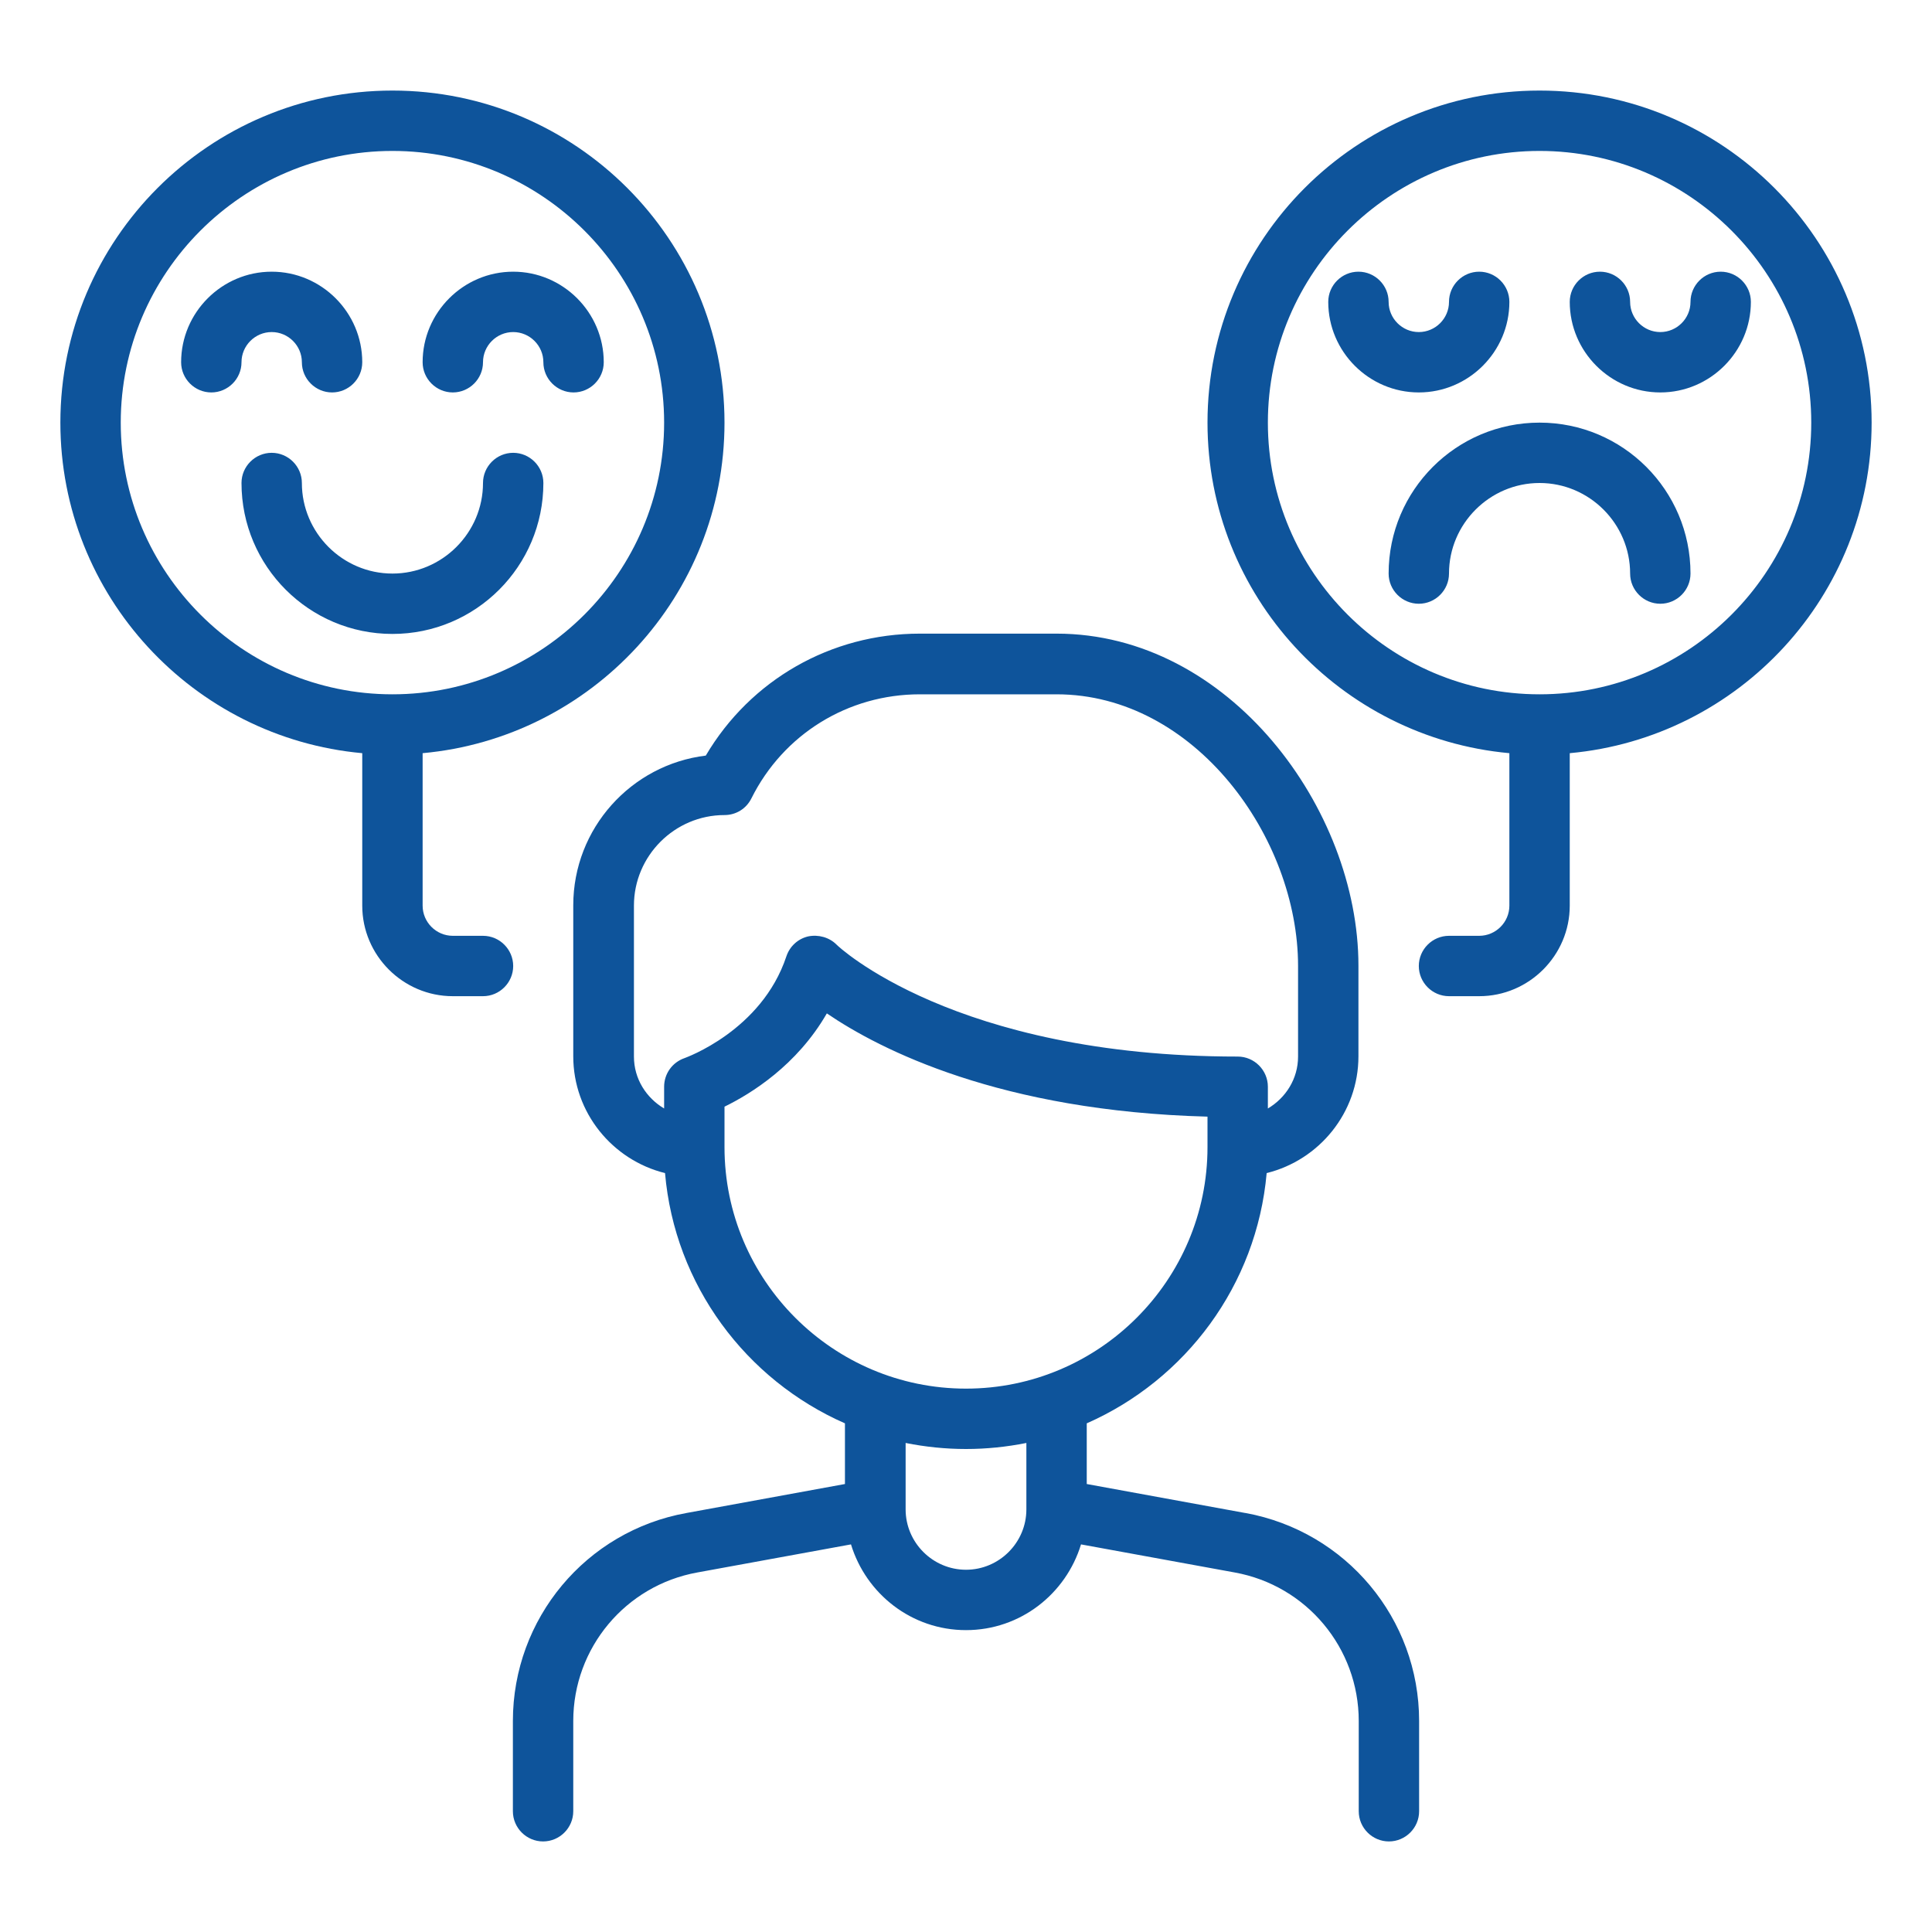 <svg xmlns="http://www.w3.org/2000/svg" id="feedback" viewBox="0 0 64 64">
  <path d="m41.25 50.12-5.25-.96v-2.01c3.27-1.44 5.63-4.57 5.96-8.29 1.74-.43 3.04-2 3.04-3.87v-3c0-5.19-4.28-11-10-11h-4.53c-2.94 0-5.61 1.53-7.09 4.04-2.47.3-4.39 2.41-4.39 4.96v5c0 1.87 1.3 3.44 3.04 3.87.32 3.71 2.68 6.85 5.96 8.29v2.01l-5.25.96c-3.33.6-5.75 3.5-5.75 6.89v2.99c0 .55.45 1 1 1s1-.45 1-1v-2.99c0-2.42 1.73-4.49 4.11-4.92l5.09-.93c.5 1.64 2.01 2.84 3.81 2.84s3.31-1.2 3.81-2.84l5.09.93c2.38.43 4.11 2.5 4.11 4.92v2.99c0 .55.45 1 1 1s1-.45 1-1v-2.99c0-3.39-2.42-6.28-5.75-6.89Zm-19.25-14.12v.72c-.59-.35-1-.98-1-1.72v-5c0-1.65 1.35-3 3-3 .38 0 .72-.21.89-.55 1.06-2.13 3.2-3.45 5.58-3.45h4.53c4.58 0 8 4.75 8 9v3c0 .74-.41 1.37-1 1.72v-.72c0-.55-.45-1-1-1-9.39 0-13.26-3.67-13.29-3.71-.24-.24-.6-.34-.94-.27-.34.08-.61.33-.72.66-.82 2.47-3.35 3.36-3.37 3.37-.41.14-.68.52-.68.95Zm12 14c0 1.1-.9 2-2 2s-2-.9-2-2v-2.2c.65.13 1.32.2 2 .2s1.35-.07 2-.2v2.2Zm-2-4c-4.41 0-8-3.59-8-8v-1.34c.88-.43 2.4-1.37 3.39-3.09 1.76 1.2 5.75 3.24 12.61 3.42v1.01c0 4.41-3.59 8-8 8ZM9 11c.55 0 1 .45 1 1s.45 1 1 1 1-.45 1-1c0-1.65-1.35-3-3-3s-3 1.35-3 3c0 .55.45 1 1 1s1-.45 1-1 .45-1 1-1ZM20 12c0-1.65-1.35-3-3-3s-3 1.35-3 3c0 .55.45 1 1 1s1-.45 1-1 .45-1 1-1 1 .45 1 1 .45 1 1 1 1-.45 1-1ZM17 15c-.55 0-1 .45-1 1 0 1.65-1.35 3-3 3s-3-1.35-3-3c0-.55-.45-1-1-1s-1 .45-1 1c0 2.76 2.24 5 5 5s5-2.24 5-5c0-.55-.45-1-1-1ZM51 3c-6.07 0-11 4.93-11 11 0 5.73 4.4 10.44 10 10.95v5.05c0 .55-.45 1-1 1h-1c-.55 0-1 .45-1 1s.45 1 1 1h1c1.65 0 3-1.35 3-3v-5.05c5.6-.51 10-5.22 10-10.95 0-6.07-4.93-11-11-11Zm0 20c-4.96 0-9-4.04-9-9s4.04-9 9-9 9 4.04 9 9-4.04 9-9 9Z" fill="#0e549b" class="color000000 svgShape"></path>
  <path d="M57 9c-.55 0-1 .45-1 1s-.45 1-1 1-1-.45-1-1-.45-1-1-1-1 .45-1 1c0 1.65 1.35 3 3 3s3-1.35 3-3c0-.55-.45-1-1-1ZM50 10c0-.55-.45-1-1-1s-1 .45-1 1-.45 1-1 1-1-.45-1-1-.45-1-1-1-1 .45-1 1c0 1.65 1.35 3 3 3s3-1.35 3-3ZM51 14c-2.76 0-5 2.24-5 5 0 .55.45 1 1 1s1-.45 1-1c0-1.65 1.35-3 3-3s3 1.35 3 3c0 .55.45 1 1 1s1-.45 1-1c0-2.76-2.24-5-5-5ZM16 31h-1c-.55 0-1-.45-1-1v-5.05c5.6-.51 10-5.22 10-10.95 0-6.07-4.93-11-11-11S2 7.93 2 14c0 5.73 4.4 10.44 10 10.95v5.05c0 1.65 1.35 3 3 3h1c.55 0 1-.45 1-1s-.45-1-1-1ZM4 14c0-4.96 4.04-9 9-9s9 4.04 9 9-4.04 9-9 9-9-4.04-9-9Z" fill="#0e549b" class="color000000 svgShape"></path>
</svg>

